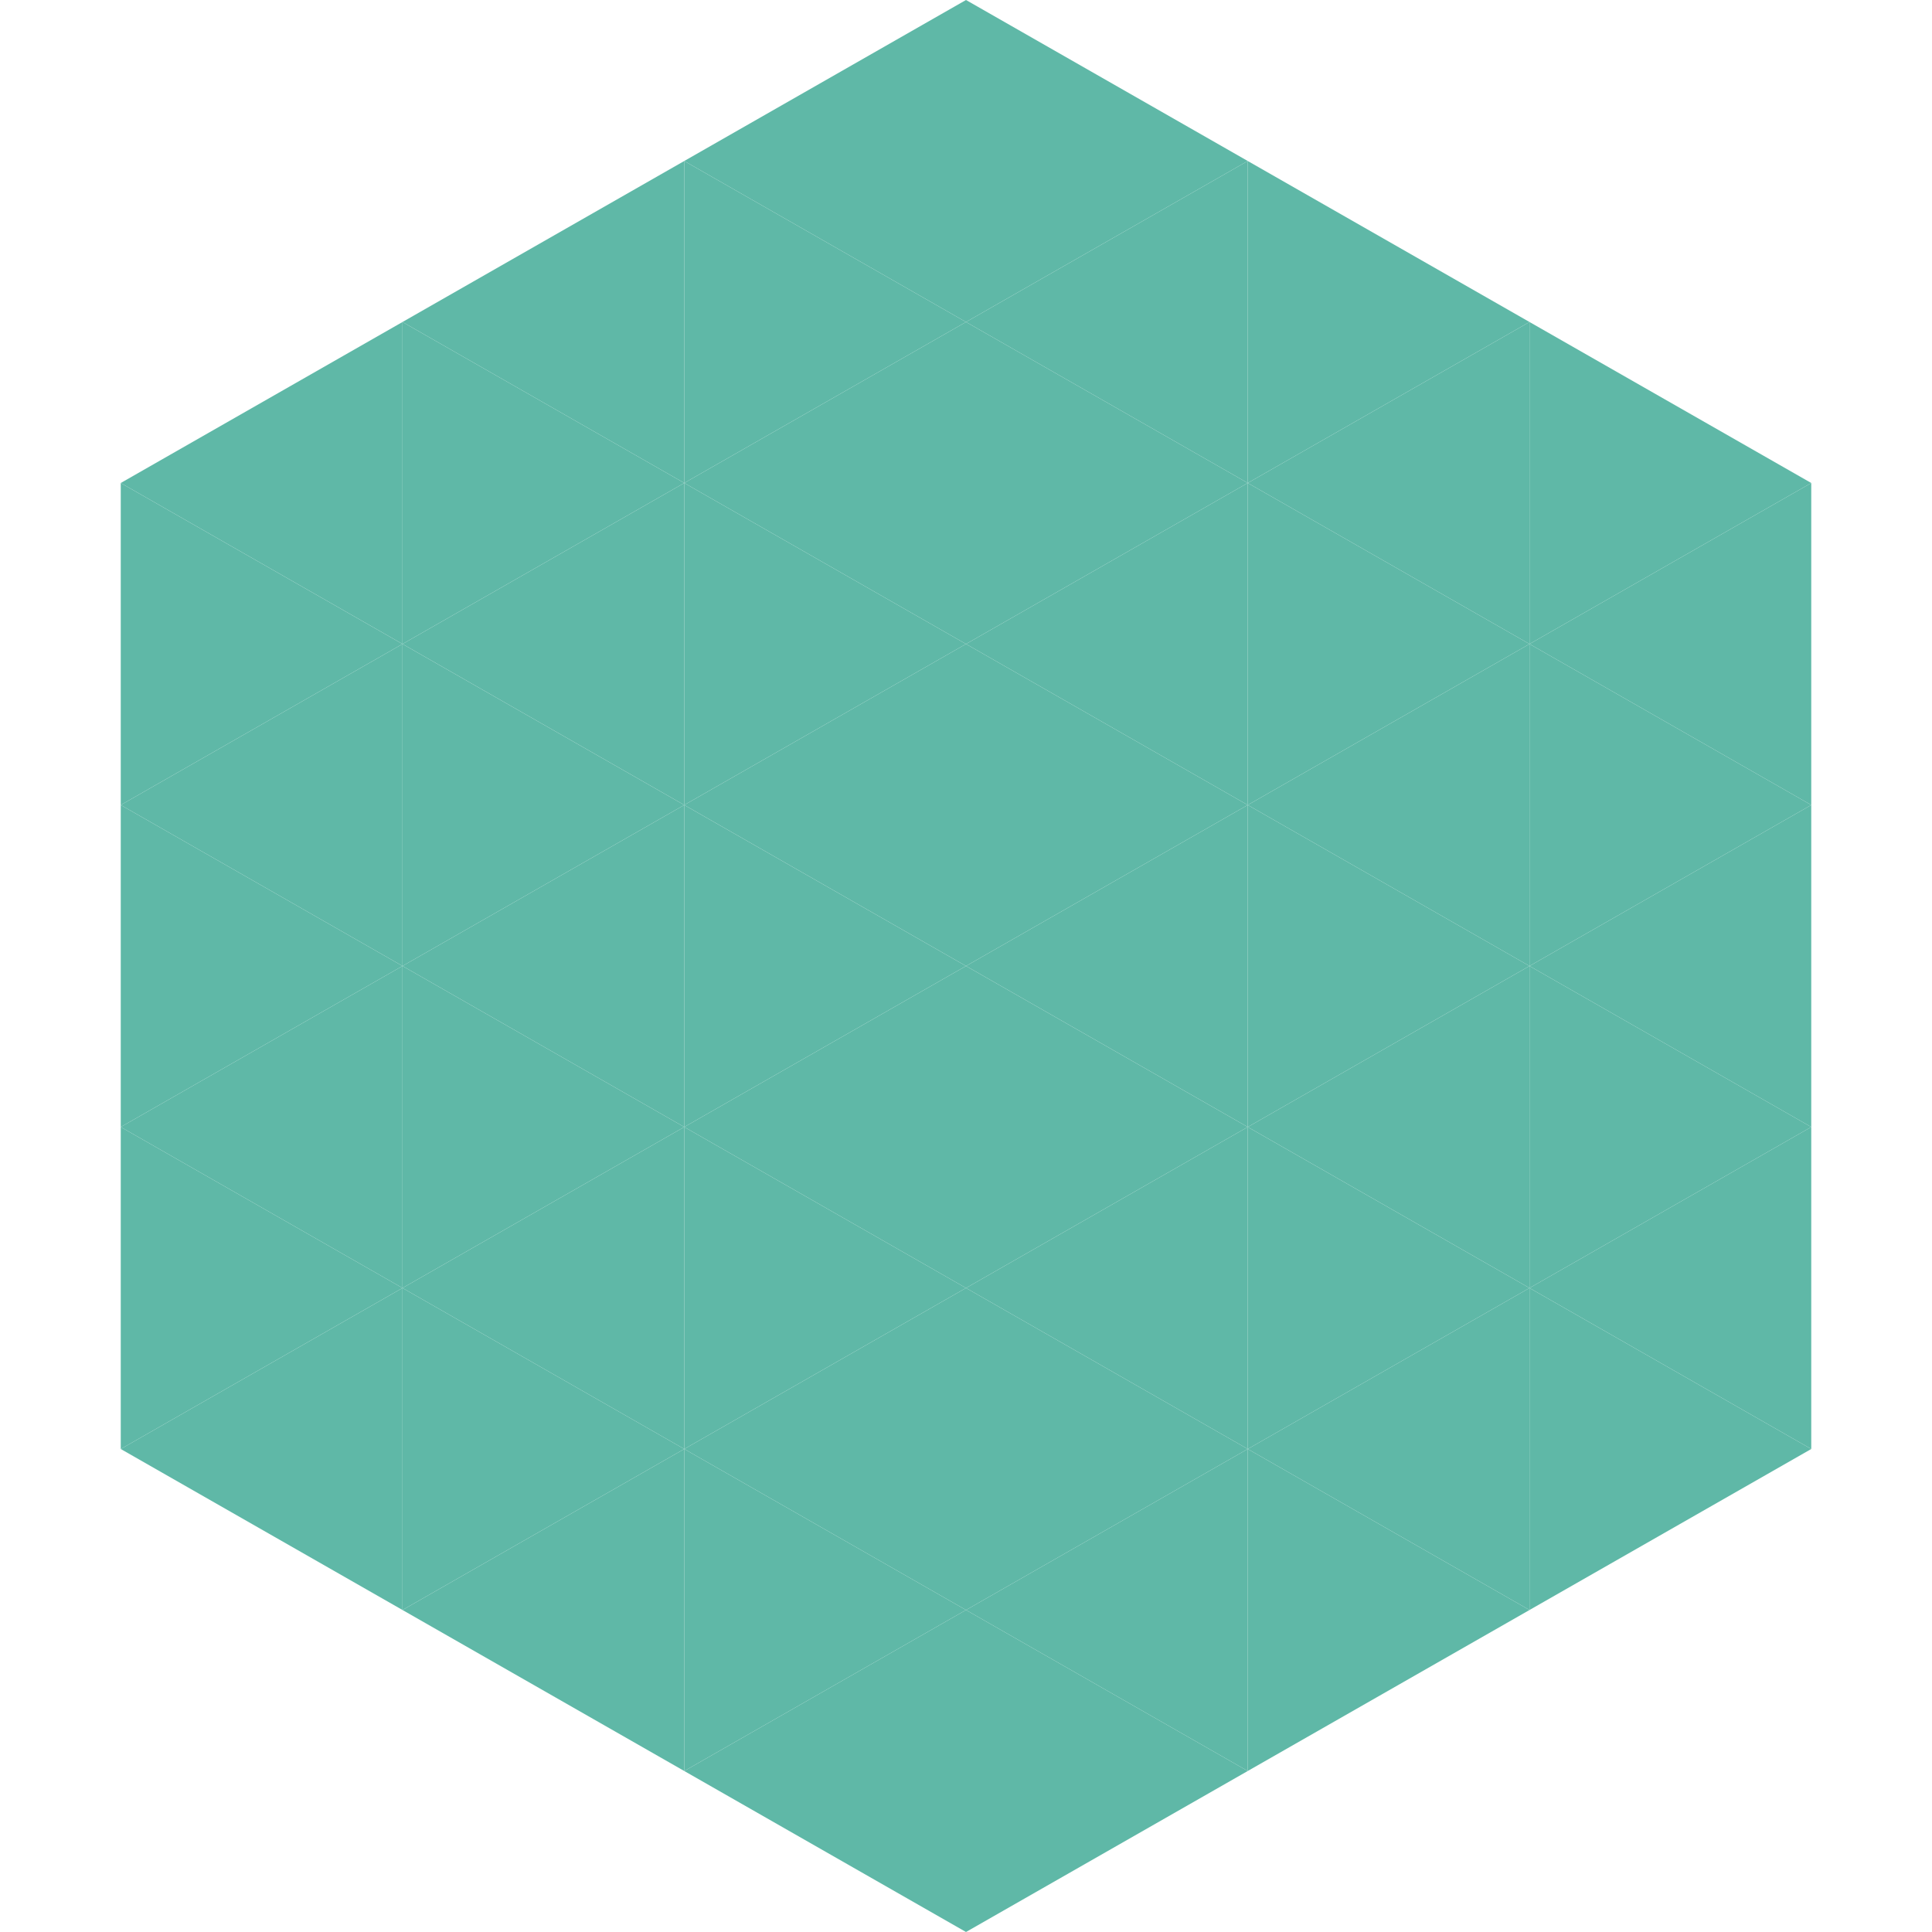 <?xml version="1.0"?>
<!-- Generated by SVGo -->
<svg width="240" height="240"
     xmlns="http://www.w3.org/2000/svg"
     xmlns:xlink="http://www.w3.org/1999/xlink">
<polygon points="50,40 15,60 50,80" style="fill:rgb(95,184,167)" />
<polygon points="190,40 225,60 190,80" style="fill:rgb(95,184,167)" />
<polygon points="15,60 50,80 15,100" style="fill:rgb(95,184,167)" />
<polygon points="225,60 190,80 225,100" style="fill:rgb(95,184,167)" />
<polygon points="50,80 15,100 50,120" style="fill:rgb(95,184,167)" />
<polygon points="190,80 225,100 190,120" style="fill:rgb(95,184,167)" />
<polygon points="15,100 50,120 15,140" style="fill:rgb(95,184,167)" />
<polygon points="225,100 190,120 225,140" style="fill:rgb(95,184,167)" />
<polygon points="50,120 15,140 50,160" style="fill:rgb(95,184,167)" />
<polygon points="190,120 225,140 190,160" style="fill:rgb(95,184,167)" />
<polygon points="15,140 50,160 15,180" style="fill:rgb(95,184,167)" />
<polygon points="225,140 190,160 225,180" style="fill:rgb(95,184,167)" />
<polygon points="50,160 15,180 50,200" style="fill:rgb(95,184,167)" />
<polygon points="190,160 225,180 190,200" style="fill:rgb(95,184,167)" />
<polygon points="15,180 50,200 15,220" style="fill:rgb(255,255,255); fill-opacity:0" />
<polygon points="225,180 190,200 225,220" style="fill:rgb(255,255,255); fill-opacity:0" />
<polygon points="50,0 85,20 50,40" style="fill:rgb(255,255,255); fill-opacity:0" />
<polygon points="190,0 155,20 190,40" style="fill:rgb(255,255,255); fill-opacity:0" />
<polygon points="85,20 50,40 85,60" style="fill:rgb(95,184,167)" />
<polygon points="155,20 190,40 155,60" style="fill:rgb(95,184,167)" />
<polygon points="50,40 85,60 50,80" style="fill:rgb(95,184,167)" />
<polygon points="190,40 155,60 190,80" style="fill:rgb(95,184,167)" />
<polygon points="85,60 50,80 85,100" style="fill:rgb(95,184,167)" />
<polygon points="155,60 190,80 155,100" style="fill:rgb(95,184,167)" />
<polygon points="50,80 85,100 50,120" style="fill:rgb(95,184,167)" />
<polygon points="190,80 155,100 190,120" style="fill:rgb(95,184,167)" />
<polygon points="85,100 50,120 85,140" style="fill:rgb(95,184,167)" />
<polygon points="155,100 190,120 155,140" style="fill:rgb(95,184,167)" />
<polygon points="50,120 85,140 50,160" style="fill:rgb(95,184,167)" />
<polygon points="190,120 155,140 190,160" style="fill:rgb(95,184,167)" />
<polygon points="85,140 50,160 85,180" style="fill:rgb(95,184,167)" />
<polygon points="155,140 190,160 155,180" style="fill:rgb(95,184,167)" />
<polygon points="50,160 85,180 50,200" style="fill:rgb(95,184,167)" />
<polygon points="190,160 155,180 190,200" style="fill:rgb(95,184,167)" />
<polygon points="85,180 50,200 85,220" style="fill:rgb(95,184,167)" />
<polygon points="155,180 190,200 155,220" style="fill:rgb(95,184,167)" />
<polygon points="120,0 85,20 120,40" style="fill:rgb(95,184,167)" />
<polygon points="120,0 155,20 120,40" style="fill:rgb(95,184,167)" />
<polygon points="85,20 120,40 85,60" style="fill:rgb(95,184,167)" />
<polygon points="155,20 120,40 155,60" style="fill:rgb(95,184,167)" />
<polygon points="120,40 85,60 120,80" style="fill:rgb(95,184,167)" />
<polygon points="120,40 155,60 120,80" style="fill:rgb(95,184,167)" />
<polygon points="85,60 120,80 85,100" style="fill:rgb(95,184,167)" />
<polygon points="155,60 120,80 155,100" style="fill:rgb(95,184,167)" />
<polygon points="120,80 85,100 120,120" style="fill:rgb(95,184,167)" />
<polygon points="120,80 155,100 120,120" style="fill:rgb(95,184,167)" />
<polygon points="85,100 120,120 85,140" style="fill:rgb(95,184,167)" />
<polygon points="155,100 120,120 155,140" style="fill:rgb(95,184,167)" />
<polygon points="120,120 85,140 120,160" style="fill:rgb(95,184,167)" />
<polygon points="120,120 155,140 120,160" style="fill:rgb(95,184,167)" />
<polygon points="85,140 120,160 85,180" style="fill:rgb(95,184,167)" />
<polygon points="155,140 120,160 155,180" style="fill:rgb(95,184,167)" />
<polygon points="120,160 85,180 120,200" style="fill:rgb(95,184,167)" />
<polygon points="120,160 155,180 120,200" style="fill:rgb(95,184,167)" />
<polygon points="85,180 120,200 85,220" style="fill:rgb(95,184,167)" />
<polygon points="155,180 120,200 155,220" style="fill:rgb(95,184,167)" />
<polygon points="120,200 85,220 120,240" style="fill:rgb(95,184,167)" />
<polygon points="120,200 155,220 120,240" style="fill:rgb(95,184,167)" />
<polygon points="85,220 120,240 85,260" style="fill:rgb(255,255,255); fill-opacity:0" />
<polygon points="155,220 120,240 155,260" style="fill:rgb(255,255,255); fill-opacity:0" />
</svg>
